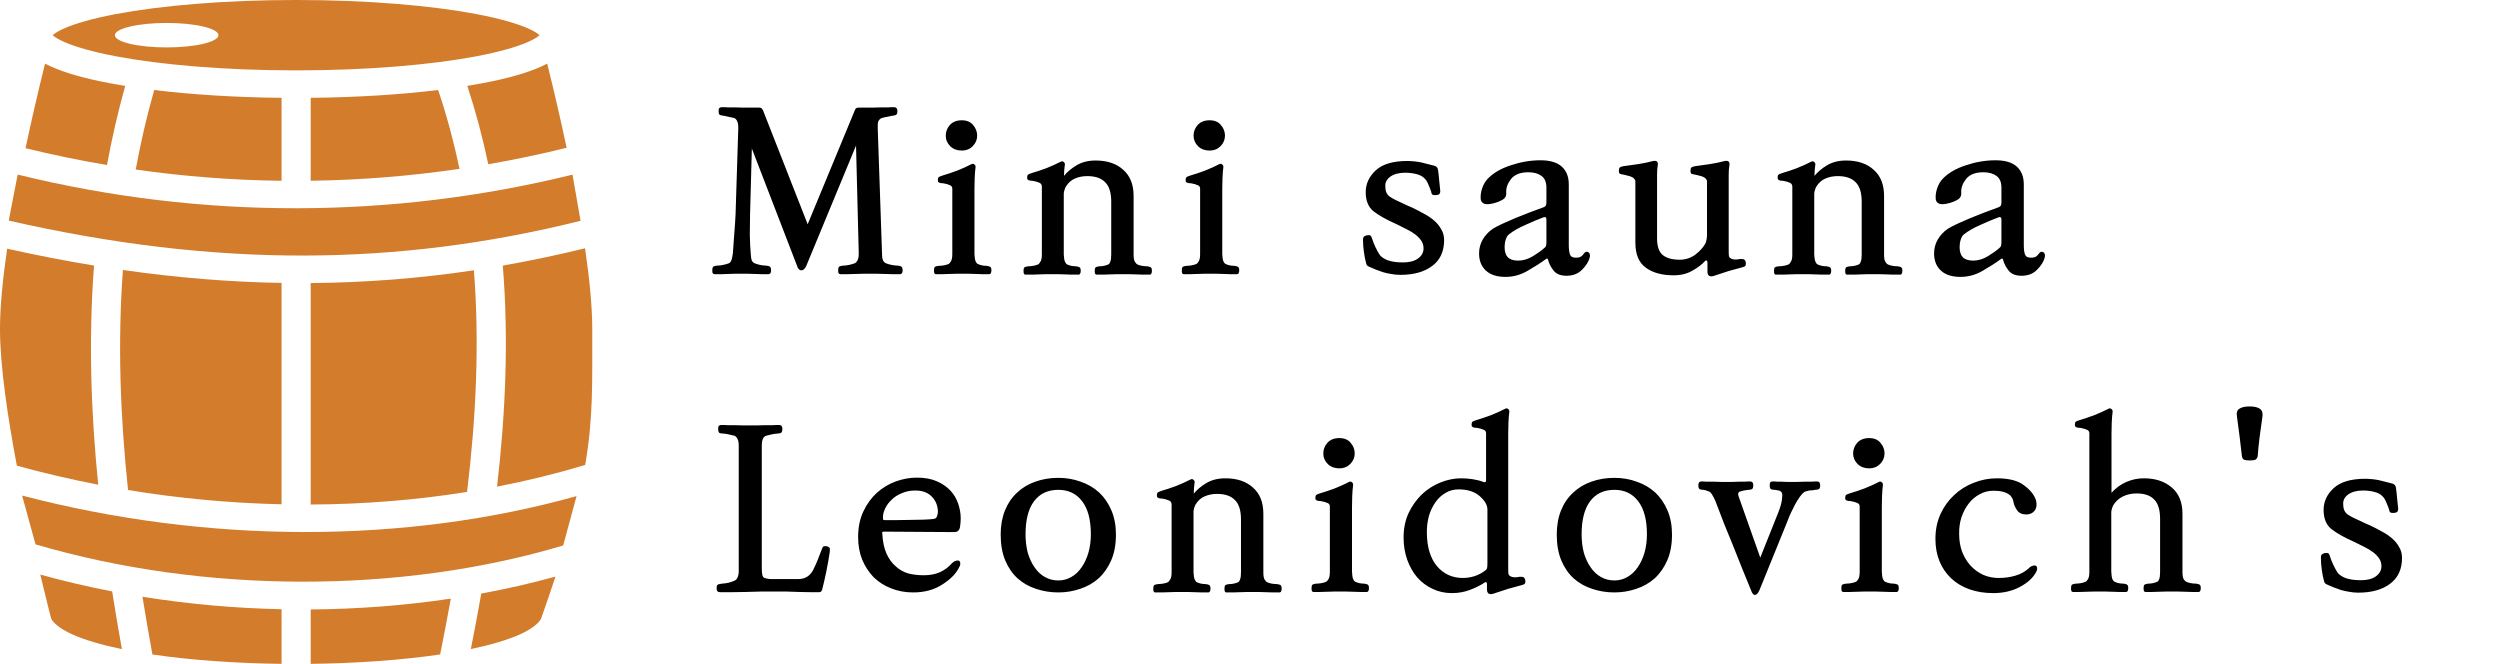 <svg width="354" height="94" viewBox="0 0 354 94" fill="none" xmlns="http://www.w3.org/2000/svg">
<path d="M41.931 0C31.919 0 22.849 0.776 16.413 1.992C13.194 2.601 10.625 3.334 9.032 4.046C8.236 4.402 7.694 4.76 7.456 4.979L7.453 4.982L7.456 4.985C7.694 5.205 8.236 5.562 9.033 5.918C10.625 6.63 13.194 7.364 16.413 7.972C22.849 9.189 31.919 9.965 41.931 9.965C51.944 9.965 61.014 9.189 67.45 7.972C70.669 7.364 73.238 6.63 74.83 5.918C75.627 5.562 76.169 5.205 76.407 4.985L76.41 4.982L76.406 4.979C76.169 4.76 75.626 4.402 74.83 4.046C73.238 3.334 70.668 2.601 67.45 1.992C61.014 0.776 51.944 0 41.931 0ZM23.601 3.249C25.545 3.249 27.41 3.432 28.785 3.757C30.16 4.082 30.933 4.523 30.933 4.982C30.933 5.442 30.16 5.883 28.785 6.208C27.41 6.533 25.545 6.715 23.601 6.715C21.656 6.715 19.791 6.533 18.416 6.208C17.041 5.883 16.268 5.442 16.268 4.982C16.268 4.523 17.041 4.082 18.416 3.757C19.791 3.432 21.656 3.249 23.601 3.249ZM6.377 9.01C5.389 12.987 4.468 16.98 3.616 20.985C7.426 21.918 11.273 22.712 15.148 23.367C15.832 19.64 16.685 15.907 17.73 12.166C17 12.047 16.287 11.925 15.603 11.795C12.187 11.15 9.387 10.389 7.27 9.443C6.967 9.308 6.669 9.164 6.377 9.01L6.377 9.01ZM77.486 9.01C77.193 9.164 76.895 9.308 76.593 9.443C74.476 10.39 71.675 11.15 68.26 11.796C67.588 11.923 66.887 12.043 66.171 12.159C67.378 15.832 68.358 19.532 69.139 23.255C72.866 22.608 76.567 21.831 80.234 20.925C79.386 16.94 78.469 12.968 77.486 9.01ZM62.042 12.744C56.757 13.39 50.608 13.785 43.994 13.853V25.593C51.051 25.498 58.093 24.935 65.068 23.909C64.278 20.154 63.28 16.431 62.042 12.744ZM21.835 12.746C20.77 16.503 19.906 20.256 19.217 24.006C26.054 24.983 32.955 25.515 39.869 25.599V13.853C33.261 13.785 27.116 13.391 21.835 12.746ZM2.501 24.72L1.236 31.238C30.689 37.939 56.203 37.725 82.208 31.268L81.067 24.732C55.685 30.97 28.817 31.184 2.501 24.72ZM82.842 35.156C78.992 36.104 75.107 36.921 71.196 37.607C72.033 47.919 71.603 58.374 70.382 68.906C74.644 68.082 78.813 67.059 82.863 65.837C83.998 59.303 83.863 54.287 83.863 46.574C83.863 43.343 83.457 39.353 82.842 35.156ZM1.012 35.212C0.403 39.388 0 43.357 0 46.574C0 51.728 1.072 58.971 2.388 65.941C6.188 66.985 10.03 67.882 13.907 68.631C12.869 58.337 12.525 47.998 13.316 37.605C9.278 36.942 5.181 36.145 1.012 35.212V35.212ZM17.406 38.232C16.641 48.625 17.032 59.003 18.131 69.385C25.314 70.567 32.58 71.243 39.869 71.406V40.062C32.538 39.937 25.074 39.33 17.406 38.232V38.232ZM67.105 38.273C59.46 39.42 51.734 40.024 43.994 40.08V71.442C51.513 71.404 58.938 70.807 66.137 69.655C67.422 59.033 67.906 48.552 67.105 38.274V38.273ZM3.13 70.17L5.029 77.081C28.894 84.097 56.756 84.105 79.745 77.239L81.64 70.25C57.346 77.045 29.395 77.039 3.13 70.17L3.13 70.17ZM5.705 81.362C6.579 85.033 7.213 87.467 7.241 87.571C7.422 88.044 8.316 88.963 10.21 89.817C11.949 90.601 14.384 91.322 17.261 91.92C16.772 89.199 16.312 86.474 15.882 83.744C12.456 83.085 9.06 82.29 5.705 81.362ZM78.653 81.646C75.231 82.591 71.721 83.39 68.147 84.047C67.684 86.671 67.193 89.291 66.673 91.905C69.519 91.31 71.928 90.594 73.653 89.817C75.572 88.952 76.471 88.016 76.636 87.549C77.329 85.588 78.001 83.62 78.653 81.646ZM20.174 84.501C20.615 87.231 21.084 89.956 21.582 92.676C26.998 93.475 33.388 93.922 39.869 94V86.267C33.267 86.128 26.657 85.54 20.174 84.501ZM63.835 84.766C57.349 85.737 50.689 86.249 43.994 86.298V94C50.491 93.921 56.898 93.472 62.323 92.67C62.855 90.04 63.36 87.405 63.836 84.766L63.835 84.766Z" fill="#D27C2C"/>
<path d="M103.774 35.88C103.838 35.112 103.902 34.216 103.966 33.192C104.052 32.168 104.116 31.208 104.158 30.312L104.542 18.12C104.542 17.672 104.489 17.352 104.382 17.16C104.297 16.947 104.158 16.797 103.966 16.712C103.732 16.648 103.486 16.595 103.23 16.552C102.996 16.488 102.75 16.435 102.494 16.392C102.238 16.371 102.046 16.328 101.918 16.264C101.812 16.2 101.758 16.019 101.758 15.72C101.758 15.571 101.769 15.464 101.79 15.4C101.833 15.315 101.886 15.261 101.95 15.24C102.014 15.197 102.1 15.176 102.206 15.176C102.313 15.176 102.441 15.176 102.59 15.176C102.633 15.176 102.804 15.187 103.102 15.208C103.422 15.208 103.774 15.208 104.158 15.208C104.542 15.229 104.916 15.24 105.278 15.24C105.662 15.24 105.961 15.24 106.174 15.24H107.518C107.668 15.24 107.774 15.272 107.838 15.336C107.902 15.4 107.966 15.485 108.03 15.592L114.366 31.752L121.054 15.592C121.097 15.485 121.15 15.4 121.214 15.336C121.278 15.272 121.396 15.24 121.566 15.24H122.654C122.846 15.24 123.124 15.24 123.486 15.24C123.87 15.24 124.254 15.229 124.638 15.208C125.022 15.208 125.364 15.208 125.662 15.208C125.982 15.187 126.174 15.176 126.238 15.176C126.366 15.176 126.484 15.176 126.59 15.176C126.697 15.176 126.782 15.197 126.846 15.24C126.91 15.261 126.964 15.315 127.006 15.4C127.049 15.464 127.07 15.571 127.07 15.72C127.07 16.019 127.006 16.2 126.878 16.264C126.772 16.328 126.59 16.371 126.334 16.392C126.078 16.435 125.822 16.488 125.566 16.552C125.31 16.595 125.076 16.648 124.862 16.712C124.649 16.797 124.489 16.947 124.382 17.16C124.297 17.352 124.265 17.672 124.286 18.12L124.894 35.88C124.894 36.349 124.948 36.691 125.054 36.904C125.161 37.096 125.3 37.224 125.47 37.288C125.684 37.373 125.94 37.448 126.238 37.512C126.537 37.576 126.814 37.608 127.07 37.608C127.326 37.629 127.508 37.672 127.614 37.736C127.742 37.821 127.806 38.003 127.806 38.28C127.806 38.451 127.785 38.568 127.742 38.632C127.7 38.717 127.646 38.771 127.582 38.792C127.518 38.835 127.433 38.845 127.326 38.824C127.22 38.824 127.102 38.824 126.974 38.824C126.91 38.824 126.708 38.824 126.366 38.824C126.046 38.824 125.684 38.813 125.278 38.792C124.873 38.792 124.478 38.781 124.094 38.76C123.71 38.76 123.422 38.76 123.23 38.76C123.038 38.76 122.74 38.76 122.334 38.76C121.95 38.781 121.556 38.792 121.15 38.792C120.745 38.813 120.382 38.824 120.062 38.824C119.742 38.824 119.561 38.824 119.518 38.824C119.369 38.824 119.241 38.824 119.134 38.824C119.028 38.845 118.942 38.835 118.878 38.792C118.814 38.771 118.761 38.717 118.718 38.632C118.697 38.568 118.686 38.451 118.686 38.28C118.686 38.003 118.74 37.821 118.846 37.736C118.974 37.672 119.166 37.629 119.422 37.608C119.678 37.608 119.945 37.576 120.222 37.512C120.521 37.448 120.788 37.373 121.022 37.288C121.172 37.224 121.3 37.096 121.406 36.904C121.534 36.691 121.598 36.349 121.598 35.88L121.214 20.616L114.174 37.64C113.982 38.067 113.748 38.28 113.47 38.28C113.193 38.28 112.99 38.067 112.862 37.64L106.462 21.032L106.206 30.44C106.185 31.272 106.174 32.211 106.174 33.256C106.196 34.301 106.238 35.176 106.302 35.88C106.324 36.349 106.377 36.691 106.462 36.904C106.569 37.096 106.708 37.224 106.878 37.288C107.092 37.373 107.337 37.448 107.614 37.512C107.913 37.576 108.19 37.608 108.446 37.608C108.702 37.629 108.884 37.672 108.99 37.736C109.118 37.821 109.182 38.003 109.182 38.28C109.182 38.451 109.161 38.568 109.118 38.632C109.076 38.717 109.022 38.771 108.958 38.792C108.894 38.835 108.809 38.845 108.702 38.824C108.596 38.824 108.478 38.824 108.35 38.824C108.286 38.824 108.105 38.824 107.806 38.824C107.529 38.824 107.22 38.813 106.878 38.792C106.516 38.792 106.164 38.781 105.822 38.76C105.481 38.76 105.214 38.76 105.022 38.76C104.83 38.76 104.553 38.76 104.19 38.76C103.849 38.781 103.497 38.792 103.134 38.792C102.793 38.813 102.473 38.824 102.174 38.824C101.897 38.824 101.737 38.824 101.694 38.824C101.545 38.824 101.417 38.824 101.31 38.824C101.204 38.845 101.118 38.835 101.054 38.792C100.99 38.771 100.937 38.717 100.894 38.632C100.873 38.568 100.862 38.451 100.862 38.28C100.862 38.003 100.916 37.821 101.022 37.736C101.15 37.672 101.342 37.629 101.598 37.608C101.854 37.608 102.121 37.576 102.398 37.512C102.697 37.448 102.964 37.373 103.198 37.288C103.348 37.224 103.465 37.096 103.55 36.904C103.636 36.691 103.71 36.349 103.774 35.88ZM137.983 35.976C138.004 36.445 138.058 36.787 138.143 37C138.228 37.192 138.335 37.32 138.463 37.384C138.655 37.469 138.847 37.533 139.039 37.576C139.252 37.619 139.466 37.64 139.679 37.64C139.892 37.661 140.063 37.704 140.191 37.768C140.319 37.832 140.383 38.003 140.383 38.28C140.383 38.451 140.362 38.568 140.319 38.632C140.298 38.717 140.255 38.771 140.191 38.792C140.127 38.835 140.042 38.845 139.935 38.824C139.85 38.824 139.754 38.824 139.647 38.824C139.583 38.824 139.402 38.824 139.103 38.824C138.826 38.824 138.506 38.813 138.143 38.792C137.78 38.792 137.428 38.781 137.087 38.76C136.746 38.76 136.5 38.76 136.351 38.76C136.159 38.76 135.882 38.76 135.519 38.76C135.178 38.781 134.826 38.792 134.463 38.792C134.079 38.813 133.738 38.824 133.439 38.824C133.162 38.824 133.002 38.824 132.959 38.824C132.831 38.824 132.724 38.824 132.639 38.824C132.554 38.845 132.479 38.835 132.415 38.792C132.351 38.771 132.308 38.717 132.287 38.632C132.266 38.568 132.255 38.451 132.255 38.28C132.255 38.003 132.308 37.832 132.415 37.768C132.543 37.704 132.724 37.661 132.959 37.64C133.151 37.64 133.375 37.619 133.631 37.576C133.887 37.533 134.111 37.469 134.303 37.384C134.431 37.32 134.548 37.192 134.655 37C134.783 36.787 134.847 36.445 134.847 35.976V26.728C134.847 26.472 134.73 26.301 134.495 26.216C134.26 26.109 133.962 26.024 133.599 25.96C133.45 25.96 133.322 25.949 133.215 25.928C133.13 25.907 133.055 25.885 132.991 25.864C132.927 25.821 132.874 25.779 132.831 25.736C132.81 25.672 132.799 25.576 132.799 25.448C132.799 25.363 132.81 25.288 132.831 25.224C132.852 25.16 132.895 25.107 132.959 25.064C133.002 25.021 133.066 24.989 133.151 24.968C133.258 24.925 133.375 24.883 133.503 24.84C134.1 24.669 134.772 24.445 135.519 24.168C136.266 23.869 136.927 23.571 137.503 23.272C137.695 23.165 137.844 23.165 137.951 23.272C138.079 23.357 138.143 23.475 138.143 23.624C138.079 24.136 138.036 24.669 138.015 25.224C137.994 25.757 137.983 26.28 137.983 26.792V35.976ZM138.367 19.208C138.367 19.784 138.154 20.285 137.727 20.712C137.322 21.117 136.81 21.32 136.191 21.32C135.53 21.32 134.986 21.117 134.559 20.712C134.132 20.285 133.919 19.784 133.919 19.208C133.919 18.653 134.111 18.152 134.495 17.704C134.9 17.256 135.466 17.032 136.191 17.032C136.895 17.032 137.428 17.256 137.791 17.704C138.175 18.152 138.367 18.653 138.367 19.208ZM153.958 24.936C153.318 24.936 152.731 25.053 152.198 25.288C151.686 25.501 151.259 25.885 150.918 26.44C150.854 26.547 150.79 26.707 150.726 26.92C150.662 27.112 150.63 27.283 150.63 27.432V36.04C150.651 36.509 150.705 36.84 150.79 37.032C150.875 37.245 150.982 37.384 151.11 37.448C151.302 37.533 151.494 37.597 151.686 37.64C151.899 37.683 152.113 37.704 152.326 37.704C152.539 37.725 152.71 37.768 152.838 37.832C152.966 37.896 153.03 38.067 153.03 38.344C153.03 38.515 153.009 38.632 152.966 38.696C152.945 38.781 152.902 38.835 152.838 38.856C152.774 38.899 152.689 38.909 152.582 38.888C152.497 38.888 152.401 38.888 152.294 38.888C152.23 38.888 152.049 38.888 151.75 38.888C151.473 38.888 151.163 38.877 150.822 38.856C150.459 38.856 150.107 38.845 149.766 38.824C149.425 38.824 149.179 38.824 149.03 38.824C148.838 38.824 148.561 38.824 148.198 38.824C147.857 38.845 147.505 38.856 147.142 38.856C146.758 38.877 146.417 38.888 146.118 38.888C145.841 38.888 145.681 38.888 145.638 38.888C145.51 38.888 145.403 38.888 145.318 38.888C145.233 38.909 145.158 38.899 145.094 38.856C145.03 38.835 144.987 38.781 144.966 38.696C144.945 38.632 144.934 38.515 144.934 38.344C144.934 38.067 144.987 37.896 145.094 37.832C145.222 37.768 145.403 37.725 145.638 37.704C145.83 37.704 146.054 37.683 146.31 37.64C146.566 37.597 146.79 37.533 146.982 37.448C147.11 37.384 147.227 37.245 147.334 37.032C147.462 36.84 147.526 36.509 147.526 36.04V26.376C147.505 26.12 147.377 25.949 147.142 25.864C146.907 25.757 146.609 25.672 146.246 25.608C146.097 25.608 145.969 25.597 145.862 25.576C145.777 25.555 145.702 25.533 145.638 25.512C145.574 25.469 145.521 25.427 145.478 25.384C145.457 25.32 145.446 25.224 145.446 25.096C145.446 25.011 145.457 24.936 145.478 24.872C145.499 24.808 145.542 24.755 145.606 24.712C145.649 24.669 145.713 24.637 145.798 24.616C145.905 24.573 146.022 24.531 146.15 24.488C146.747 24.317 147.419 24.093 148.166 23.816C148.913 23.517 149.574 23.219 150.15 22.92C150.342 22.813 150.491 22.813 150.598 22.92C150.726 23.005 150.79 23.123 150.79 23.272C150.747 23.592 150.715 23.869 150.694 24.104C150.673 24.317 150.662 24.584 150.662 24.904C151.131 24.328 151.729 23.827 152.454 23.4C153.201 22.952 154.097 22.728 155.142 22.728C156.785 22.728 158.086 23.165 159.046 24.04C160.027 24.893 160.518 26.131 160.518 27.752V36.04C160.518 36.509 160.571 36.84 160.678 37.032C160.806 37.245 160.934 37.384 161.062 37.448C161.254 37.533 161.467 37.597 161.702 37.64C161.958 37.683 162.193 37.704 162.406 37.704C162.619 37.725 162.79 37.768 162.918 37.832C163.046 37.896 163.11 38.067 163.11 38.344C163.11 38.515 163.089 38.632 163.046 38.696C163.025 38.781 162.982 38.835 162.918 38.856C162.854 38.899 162.779 38.909 162.694 38.888C162.609 38.888 162.513 38.888 162.406 38.888C162.342 38.888 162.161 38.888 161.862 38.888C161.585 38.888 161.265 38.877 160.902 38.856C160.518 38.856 160.145 38.845 159.782 38.824C159.441 38.824 159.185 38.824 159.014 38.824C158.843 38.824 158.587 38.824 158.246 38.824C157.905 38.845 157.553 38.856 157.19 38.856C156.849 38.877 156.529 38.888 156.23 38.888C155.953 38.888 155.793 38.888 155.75 38.888C155.622 38.888 155.505 38.888 155.398 38.888C155.313 38.909 155.238 38.899 155.174 38.856C155.11 38.835 155.067 38.781 155.046 38.696C155.025 38.632 155.014 38.515 155.014 38.344C155.014 38.067 155.067 37.896 155.174 37.832C155.302 37.768 155.483 37.725 155.718 37.704C155.91 37.704 156.113 37.683 156.326 37.64C156.539 37.597 156.742 37.533 156.934 37.448C157.062 37.384 157.158 37.245 157.222 37.032C157.307 36.84 157.35 36.509 157.35 36.04V28.552C157.35 27.272 157.062 26.355 156.486 25.8C155.931 25.224 155.089 24.936 153.958 24.936ZM173.072 35.976C173.093 36.445 173.146 36.787 173.232 37C173.317 37.192 173.424 37.32 173.552 37.384C173.744 37.469 173.936 37.533 174.128 37.576C174.341 37.619 174.554 37.64 174.768 37.64C174.981 37.661 175.152 37.704 175.28 37.768C175.408 37.832 175.472 38.003 175.472 38.28C175.472 38.451 175.45 38.568 175.408 38.632C175.386 38.717 175.344 38.771 175.28 38.792C175.216 38.835 175.13 38.845 175.024 38.824C174.938 38.824 174.842 38.824 174.736 38.824C174.672 38.824 174.49 38.824 174.192 38.824C173.914 38.824 173.594 38.813 173.232 38.792C172.869 38.792 172.517 38.781 172.176 38.76C171.834 38.76 171.589 38.76 171.44 38.76C171.248 38.76 170.97 38.76 170.608 38.76C170.266 38.781 169.914 38.792 169.552 38.792C169.168 38.813 168.826 38.824 168.528 38.824C168.25 38.824 168.09 38.824 168.048 38.824C167.92 38.824 167.813 38.824 167.728 38.824C167.642 38.845 167.568 38.835 167.504 38.792C167.44 38.771 167.397 38.717 167.376 38.632C167.354 38.568 167.344 38.451 167.344 38.28C167.344 38.003 167.397 37.832 167.504 37.768C167.632 37.704 167.813 37.661 168.048 37.64C168.24 37.64 168.464 37.619 168.72 37.576C168.976 37.533 169.2 37.469 169.392 37.384C169.52 37.32 169.637 37.192 169.744 37C169.872 36.787 169.936 36.445 169.936 35.976V26.728C169.936 26.472 169.818 26.301 169.584 26.216C169.349 26.109 169.05 26.024 168.688 25.96C168.538 25.96 168.41 25.949 168.304 25.928C168.218 25.907 168.144 25.885 168.08 25.864C168.016 25.821 167.962 25.779 167.92 25.736C167.898 25.672 167.888 25.576 167.888 25.448C167.888 25.363 167.898 25.288 167.92 25.224C167.941 25.16 167.984 25.107 168.048 25.064C168.09 25.021 168.154 24.989 168.24 24.968C168.346 24.925 168.464 24.883 168.592 24.84C169.189 24.669 169.861 24.445 170.608 24.168C171.354 23.869 172.016 23.571 172.592 23.272C172.784 23.165 172.933 23.165 173.04 23.272C173.168 23.357 173.232 23.475 173.232 23.624C173.168 24.136 173.125 24.669 173.104 25.224C173.082 25.757 173.072 26.28 173.072 26.792V35.976ZM173.456 19.208C173.456 19.784 173.242 20.285 172.816 20.712C172.41 21.117 171.898 21.32 171.28 21.32C170.618 21.32 170.074 21.117 169.648 20.712C169.221 20.285 169.008 19.784 169.008 19.208C169.008 18.653 169.2 18.152 169.584 17.704C169.989 17.256 170.554 17.032 171.28 17.032C171.984 17.032 172.517 17.256 172.88 17.704C173.264 18.152 173.456 18.653 173.456 19.208ZM194.28 33.768C194.408 34.173 194.568 34.579 194.76 34.984C194.952 35.389 195.144 35.741 195.336 36.04C195.528 36.339 195.901 36.605 196.456 36.84C197.032 37.053 197.768 37.16 198.664 37.16C199.56 37.16 200.264 36.979 200.776 36.616C201.309 36.232 201.576 35.752 201.576 35.176C201.576 34.771 201.469 34.408 201.256 34.088C201.042 33.768 200.754 33.469 200.392 33.192C200.05 32.936 199.645 32.691 199.176 32.456C198.728 32.221 198.258 31.987 197.768 31.752C196.36 31.133 195.272 30.525 194.504 29.928C193.757 29.331 193.384 28.424 193.384 27.208C193.384 26.035 193.853 25.011 194.792 24.136C195.752 23.24 197.256 22.792 199.304 22.792C200.093 22.813 200.765 22.888 201.32 23.016C201.874 23.144 202.504 23.304 203.208 23.496C203.336 23.56 203.432 23.635 203.496 23.72C203.56 23.805 203.602 23.912 203.624 24.04C203.688 24.467 203.741 24.947 203.784 25.48C203.848 25.992 203.901 26.515 203.944 27.048C203.944 27.24 203.901 27.379 203.816 27.464C203.752 27.549 203.613 27.603 203.4 27.624C203.208 27.645 203.037 27.635 202.888 27.592C202.76 27.528 202.685 27.389 202.664 27.176C202.578 26.899 202.45 26.568 202.28 26.184C202.13 25.8 201.96 25.512 201.768 25.32C201.49 25 201.085 24.776 200.552 24.648C200.04 24.52 199.517 24.456 198.984 24.456C198.088 24.456 197.373 24.648 196.84 25.032C196.328 25.416 196.104 25.896 196.168 26.472C196.168 27.112 196.392 27.581 196.84 27.88C197.309 28.179 197.917 28.488 198.664 28.808C198.856 28.893 199.058 28.989 199.272 29.096C199.506 29.203 199.752 29.309 200.008 29.416C200.541 29.672 201.074 29.949 201.608 30.248C202.141 30.525 202.621 30.845 203.048 31.208C203.474 31.571 203.816 31.987 204.072 32.456C204.349 32.904 204.488 33.416 204.488 33.992C204.488 35.592 203.933 36.808 202.824 37.64C201.714 38.493 200.2 38.92 198.28 38.92C197.832 38.92 197.394 38.877 196.968 38.792C196.562 38.728 196.178 38.643 195.816 38.536C195.453 38.408 195.101 38.28 194.76 38.152C194.44 38.024 194.141 37.896 193.864 37.768C193.736 37.704 193.64 37.64 193.576 37.576C193.512 37.512 193.469 37.416 193.448 37.288C193.32 36.84 193.213 36.307 193.128 35.688C193.042 35.069 193 34.483 193 33.928C193 33.8 193.021 33.693 193.064 33.608C193.106 33.501 193.256 33.405 193.512 33.32C193.789 33.277 193.97 33.288 194.056 33.352C194.141 33.416 194.216 33.555 194.28 33.768ZM218.588 30.76C217.841 31.037 216.977 31.4 215.996 31.848C215.015 32.275 214.236 32.723 213.66 33.192C213.468 33.341 213.319 33.587 213.212 33.928C213.105 34.248 213.052 34.6 213.052 34.984C213.052 35.624 213.201 36.104 213.5 36.424C213.82 36.744 214.311 36.904 214.972 36.904C215.676 36.904 216.38 36.691 217.084 36.264C217.809 35.816 218.353 35.421 218.716 35.08C218.823 34.995 218.887 34.909 218.908 34.824C218.951 34.717 218.972 34.536 218.972 34.28V31.08C218.972 30.931 218.94 30.835 218.876 30.792C218.812 30.728 218.716 30.717 218.588 30.76ZM211.388 32.392C211.729 32.179 212.177 31.944 212.732 31.688C213.308 31.432 213.916 31.165 214.556 30.888C215.217 30.611 215.889 30.344 216.572 30.088C217.255 29.832 217.916 29.587 218.556 29.352C218.684 29.309 218.78 29.245 218.844 29.16C218.929 29.075 218.972 28.915 218.972 28.68V26.568C218.972 25.8 218.737 25.245 218.268 24.904C217.799 24.563 217.18 24.392 216.412 24.392C215.324 24.392 214.524 24.691 214.012 25.288C213.521 25.885 213.276 26.504 213.276 27.144C213.34 27.613 213.212 27.965 212.892 28.2C212.572 28.413 212.156 28.595 211.644 28.744C210.961 28.936 210.46 28.968 210.14 28.84C209.82 28.691 209.66 28.435 209.66 28.072C209.639 27.603 209.713 27.123 209.884 26.632C210.055 26.12 210.321 25.672 210.684 25.288C211.473 24.477 212.561 23.848 213.948 23.4C215.335 22.931 216.732 22.696 218.14 22.696C219.484 22.696 220.487 22.995 221.148 23.592C221.809 24.189 222.14 25.032 222.14 26.12V34.728C222.14 35.261 222.193 35.688 222.3 36.008C222.407 36.328 222.684 36.488 223.132 36.488C223.303 36.488 223.484 36.467 223.676 36.424C223.868 36.36 224.06 36.2 224.252 35.944C224.444 35.667 224.647 35.581 224.86 35.688C225.095 35.795 225.18 36.04 225.116 36.424C224.967 37.021 224.604 37.608 224.028 38.184C223.473 38.76 222.737 39.048 221.82 39.048C220.967 39.048 220.348 38.792 219.964 38.28C219.58 37.789 219.324 37.277 219.196 36.744C219.175 36.659 219.132 36.616 219.068 36.616C219.025 36.595 218.972 36.616 218.908 36.68C218.183 37.213 217.319 37.768 216.316 38.344C215.335 38.92 214.289 39.208 213.18 39.208C211.964 39.208 211.036 38.909 210.396 38.312C209.756 37.715 209.436 36.904 209.436 35.88C209.436 35.176 209.607 34.525 209.948 33.928C210.311 33.309 210.791 32.797 211.388 32.392ZM231.568 25.704C231.568 25.555 231.514 25.427 231.408 25.32C231.301 25.192 231.162 25.096 230.992 25.032C230.842 24.968 230.672 24.915 230.48 24.872C230.288 24.829 230.117 24.787 229.968 24.744C229.84 24.723 229.722 24.701 229.616 24.68C229.53 24.659 229.456 24.637 229.392 24.616C229.328 24.573 229.285 24.52 229.264 24.456C229.242 24.392 229.232 24.296 229.232 24.168C229.232 23.933 229.274 23.784 229.36 23.72C229.445 23.635 229.626 23.571 229.904 23.528C230.458 23.464 231.141 23.368 231.952 23.24C232.762 23.112 233.434 22.973 233.968 22.824C234.309 22.739 234.533 22.76 234.64 22.888C234.746 22.995 234.778 23.176 234.736 23.432C234.672 23.773 234.64 24.211 234.64 24.744C234.64 25.277 234.64 25.693 234.64 25.992V33.768C234.64 34.899 234.917 35.688 235.472 36.136C236.026 36.563 236.816 36.776 237.84 36.776C238.672 36.776 239.418 36.531 240.08 36.04C240.741 35.528 241.221 34.984 241.52 34.408C241.562 34.301 241.605 34.141 241.648 33.928C241.69 33.693 241.712 33.469 241.712 33.256V25.704C241.712 25.555 241.658 25.427 241.552 25.32C241.445 25.192 241.306 25.096 241.136 25.032C240.986 24.968 240.816 24.915 240.624 24.872C240.432 24.829 240.261 24.787 240.112 24.744C239.984 24.723 239.866 24.701 239.76 24.68C239.674 24.659 239.6 24.637 239.536 24.616C239.472 24.573 239.429 24.52 239.408 24.456C239.386 24.392 239.376 24.296 239.376 24.168C239.376 23.933 239.418 23.784 239.504 23.72C239.589 23.635 239.77 23.571 240.048 23.528C240.602 23.464 241.285 23.368 242.096 23.24C242.906 23.112 243.578 22.973 244.112 22.824C244.453 22.739 244.677 22.76 244.784 22.888C244.89 22.995 244.922 23.176 244.88 23.432C244.816 23.773 244.784 24.211 244.784 24.744C244.784 25.277 244.784 25.693 244.784 25.992V35.528C244.784 35.848 244.794 36.083 244.816 36.232C244.837 36.381 244.912 36.488 245.04 36.552C245.168 36.659 245.349 36.723 245.584 36.744C245.818 36.765 246.074 36.744 246.352 36.68C246.586 36.659 246.768 36.669 246.896 36.712C247.024 36.755 247.12 36.872 247.184 37.064C247.226 37.256 247.226 37.416 247.184 37.544C247.162 37.672 247.024 37.768 246.768 37.832C246.128 38.003 245.466 38.184 244.784 38.376C244.122 38.589 243.472 38.803 242.832 39.016C242.512 39.144 242.256 39.165 242.064 39.08C241.872 38.995 241.776 38.781 241.776 38.44V37.16C241.776 37.032 241.744 36.947 241.68 36.904C241.616 36.861 241.541 36.872 241.456 36.936C241.029 37.427 240.432 37.885 239.664 38.312C238.917 38.76 238.021 38.984 236.976 38.984C235.333 38.984 234.021 38.621 233.04 37.896C232.058 37.192 231.568 36.008 231.568 34.344V25.704ZM260.224 24.936C259.584 24.936 258.998 25.053 258.464 25.288C257.952 25.501 257.526 25.885 257.184 26.44C257.12 26.547 257.056 26.707 256.992 26.92C256.928 27.112 256.896 27.283 256.896 27.432V36.04C256.918 36.509 256.971 36.84 257.056 37.032C257.142 37.245 257.248 37.384 257.376 37.448C257.568 37.533 257.76 37.597 257.952 37.64C258.166 37.683 258.379 37.704 258.592 37.704C258.806 37.725 258.976 37.768 259.104 37.832C259.232 37.896 259.296 38.067 259.296 38.344C259.296 38.515 259.275 38.632 259.232 38.696C259.211 38.781 259.168 38.835 259.104 38.856C259.04 38.899 258.955 38.909 258.848 38.888C258.763 38.888 258.667 38.888 258.56 38.888C258.496 38.888 258.315 38.888 258.016 38.888C257.739 38.888 257.43 38.877 257.088 38.856C256.726 38.856 256.374 38.845 256.032 38.824C255.691 38.824 255.446 38.824 255.296 38.824C255.104 38.824 254.827 38.824 254.464 38.824C254.123 38.845 253.771 38.856 253.408 38.856C253.024 38.877 252.683 38.888 252.384 38.888C252.107 38.888 251.947 38.888 251.904 38.888C251.776 38.888 251.67 38.888 251.584 38.888C251.499 38.909 251.424 38.899 251.36 38.856C251.296 38.835 251.254 38.781 251.232 38.696C251.211 38.632 251.2 38.515 251.2 38.344C251.2 38.067 251.254 37.896 251.36 37.832C251.488 37.768 251.67 37.725 251.904 37.704C252.096 37.704 252.32 37.683 252.576 37.64C252.832 37.597 253.056 37.533 253.248 37.448C253.376 37.384 253.494 37.245 253.6 37.032C253.728 36.84 253.792 36.509 253.792 36.04V26.376C253.771 26.12 253.643 25.949 253.408 25.864C253.174 25.757 252.875 25.672 252.512 25.608C252.363 25.608 252.235 25.597 252.128 25.576C252.043 25.555 251.968 25.533 251.904 25.512C251.84 25.469 251.787 25.427 251.744 25.384C251.723 25.32 251.712 25.224 251.712 25.096C251.712 25.011 251.723 24.936 251.744 24.872C251.766 24.808 251.808 24.755 251.872 24.712C251.915 24.669 251.979 24.637 252.064 24.616C252.171 24.573 252.288 24.531 252.416 24.488C253.014 24.317 253.686 24.093 254.432 23.816C255.179 23.517 255.84 23.219 256.416 22.92C256.608 22.813 256.758 22.813 256.864 22.92C256.992 23.005 257.056 23.123 257.056 23.272C257.014 23.592 256.982 23.869 256.96 24.104C256.939 24.317 256.928 24.584 256.928 24.904C257.398 24.328 257.995 23.827 258.72 23.4C259.467 22.952 260.363 22.728 261.408 22.728C263.051 22.728 264.352 23.165 265.312 24.04C266.294 24.893 266.784 26.131 266.784 27.752V36.04C266.784 36.509 266.838 36.84 266.944 37.032C267.072 37.245 267.2 37.384 267.328 37.448C267.52 37.533 267.734 37.597 267.968 37.64C268.224 37.683 268.459 37.704 268.672 37.704C268.886 37.725 269.056 37.768 269.184 37.832C269.312 37.896 269.376 38.067 269.376 38.344C269.376 38.515 269.355 38.632 269.312 38.696C269.291 38.781 269.248 38.835 269.184 38.856C269.12 38.899 269.046 38.909 268.96 38.888C268.875 38.888 268.779 38.888 268.672 38.888C268.608 38.888 268.427 38.888 268.128 38.888C267.851 38.888 267.531 38.877 267.168 38.856C266.784 38.856 266.411 38.845 266.048 38.824C265.707 38.824 265.451 38.824 265.28 38.824C265.11 38.824 264.854 38.824 264.512 38.824C264.171 38.845 263.819 38.856 263.456 38.856C263.115 38.877 262.795 38.888 262.496 38.888C262.219 38.888 262.059 38.888 262.016 38.888C261.888 38.888 261.771 38.888 261.664 38.888C261.579 38.909 261.504 38.899 261.44 38.856C261.376 38.835 261.334 38.781 261.312 38.696C261.291 38.632 261.28 38.515 261.28 38.344C261.28 38.067 261.334 37.896 261.44 37.832C261.568 37.768 261.75 37.725 261.984 37.704C262.176 37.704 262.379 37.683 262.592 37.64C262.806 37.597 263.008 37.533 263.2 37.448C263.328 37.384 263.424 37.245 263.488 37.032C263.574 36.84 263.616 36.509 263.616 36.04V28.552C263.616 27.272 263.328 26.355 262.752 25.8C262.198 25.224 261.355 24.936 260.224 24.936ZM283.018 30.76C282.271 31.037 281.407 31.4 280.426 31.848C279.445 32.275 278.666 32.723 278.09 33.192C277.898 33.341 277.749 33.587 277.642 33.928C277.535 34.248 277.482 34.6 277.482 34.984C277.482 35.624 277.631 36.104 277.93 36.424C278.25 36.744 278.741 36.904 279.402 36.904C280.106 36.904 280.81 36.691 281.514 36.264C282.239 35.816 282.783 35.421 283.146 35.08C283.253 34.995 283.317 34.909 283.338 34.824C283.381 34.717 283.402 34.536 283.402 34.28V31.08C283.402 30.931 283.37 30.835 283.306 30.792C283.242 30.728 283.146 30.717 283.018 30.76ZM275.818 32.392C276.159 32.179 276.607 31.944 277.162 31.688C277.738 31.432 278.346 31.165 278.986 30.888C279.647 30.611 280.319 30.344 281.002 30.088C281.685 29.832 282.346 29.587 282.986 29.352C283.114 29.309 283.21 29.245 283.274 29.16C283.359 29.075 283.402 28.915 283.402 28.68V26.568C283.402 25.8 283.167 25.245 282.698 24.904C282.229 24.563 281.61 24.392 280.842 24.392C279.754 24.392 278.954 24.691 278.442 25.288C277.951 25.885 277.706 26.504 277.706 27.144C277.77 27.613 277.642 27.965 277.322 28.2C277.002 28.413 276.586 28.595 276.074 28.744C275.391 28.936 274.89 28.968 274.57 28.84C274.25 28.691 274.09 28.435 274.09 28.072C274.069 27.603 274.143 27.123 274.314 26.632C274.485 26.12 274.751 25.672 275.114 25.288C275.903 24.477 276.991 23.848 278.378 23.4C279.765 22.931 281.162 22.696 282.57 22.696C283.914 22.696 284.917 22.995 285.578 23.592C286.239 24.189 286.57 25.032 286.57 26.12V34.728C286.57 35.261 286.623 35.688 286.73 36.008C286.837 36.328 287.114 36.488 287.562 36.488C287.733 36.488 287.914 36.467 288.106 36.424C288.298 36.36 288.49 36.2 288.682 35.944C288.874 35.667 289.077 35.581 289.29 35.688C289.525 35.795 289.61 36.04 289.546 36.424C289.397 37.021 289.034 37.608 288.458 38.184C287.903 38.76 287.167 39.048 286.25 39.048C285.397 39.048 284.778 38.792 284.394 38.28C284.01 37.789 283.754 37.277 283.626 36.744C283.605 36.659 283.562 36.616 283.498 36.616C283.455 36.595 283.402 36.616 283.338 36.68C282.613 37.213 281.749 37.768 280.746 38.344C279.765 38.92 278.719 39.208 277.61 39.208C276.394 39.208 275.466 38.909 274.826 38.312C274.186 37.715 273.866 36.904 273.866 35.88C273.866 35.176 274.037 34.525 274.378 33.928C274.741 33.309 275.221 32.797 275.818 32.392ZM107.87 80.528C107.87 80.955 107.902 81.275 107.966 81.488C108.03 81.701 108.158 81.829 108.35 81.872C108.585 81.936 108.841 81.979 109.118 82C109.396 82 109.662 82 109.918 82H112.958C113.492 82 113.929 81.893 114.27 81.68C114.612 81.467 114.889 81.168 115.102 80.784C115.337 80.336 115.561 79.845 115.774 79.312C115.988 78.779 116.19 78.256 116.382 77.744C116.468 77.509 116.553 77.381 116.638 77.36C116.745 77.317 116.905 77.317 117.118 77.36C117.246 77.403 117.332 77.445 117.374 77.488C117.438 77.531 117.481 77.584 117.502 77.648C117.524 77.712 117.524 77.787 117.502 77.872C117.502 77.936 117.502 78.011 117.502 78.096C117.374 78.971 117.214 79.888 117.022 80.848C116.83 81.787 116.628 82.672 116.414 83.504C116.35 83.675 116.286 83.771 116.222 83.792C116.158 83.835 116.062 83.856 115.934 83.856C115.742 83.856 115.39 83.856 114.878 83.856C114.366 83.856 113.801 83.845 113.182 83.824C112.564 83.803 111.945 83.781 111.326 83.76C110.708 83.76 110.196 83.76 109.79 83.76C109.321 83.76 108.681 83.76 107.87 83.76C107.081 83.781 106.302 83.803 105.534 83.824C104.745 83.845 104.041 83.856 103.422 83.856C102.804 83.856 102.452 83.856 102.366 83.856C102.238 83.856 102.121 83.856 102.014 83.856C101.908 83.856 101.812 83.845 101.726 83.824C101.641 83.781 101.577 83.717 101.534 83.632C101.492 83.568 101.47 83.451 101.47 83.28C101.47 83.152 101.481 83.045 101.502 82.96C101.545 82.875 101.598 82.811 101.662 82.768C101.726 82.747 101.801 82.725 101.886 82.704C101.993 82.683 102.121 82.661 102.27 82.64C102.59 82.619 102.889 82.576 103.166 82.512C103.444 82.448 103.721 82.352 103.998 82.224C104.212 82.139 104.361 81.979 104.446 81.744C104.553 81.488 104.606 81.2 104.606 80.88V63.12C104.606 62.672 104.542 62.341 104.414 62.128C104.308 61.915 104.18 61.776 104.03 61.712C103.796 61.648 103.529 61.584 103.23 61.52C102.953 61.456 102.686 61.413 102.43 61.392C102.174 61.392 101.982 61.36 101.854 61.296C101.748 61.211 101.694 61.019 101.694 60.72C101.694 60.571 101.705 60.464 101.726 60.4C101.769 60.315 101.822 60.261 101.886 60.24C101.95 60.197 102.036 60.176 102.142 60.176C102.249 60.176 102.377 60.176 102.526 60.176C102.569 60.176 102.75 60.187 103.07 60.208C103.39 60.208 103.753 60.208 104.158 60.208C104.564 60.229 104.958 60.24 105.342 60.24C105.726 60.24 106.025 60.24 106.238 60.24C106.43 60.24 106.718 60.24 107.102 60.24C107.486 60.24 107.881 60.229 108.286 60.208C108.692 60.208 109.054 60.208 109.374 60.208C109.694 60.187 109.886 60.176 109.95 60.176C110.078 60.176 110.196 60.176 110.302 60.176C110.409 60.176 110.494 60.197 110.558 60.24C110.622 60.261 110.676 60.315 110.718 60.4C110.761 60.464 110.782 60.571 110.782 60.72C110.782 61.019 110.718 61.211 110.59 61.296C110.484 61.36 110.302 61.392 110.046 61.392C109.79 61.413 109.513 61.456 109.214 61.52C108.916 61.584 108.66 61.648 108.446 61.712C108.276 61.776 108.137 61.915 108.03 62.128C107.924 62.341 107.87 62.672 107.87 63.12V80.528ZM125.03 73.36C125.03 73.467 125.04 73.541 125.062 73.584C125.104 73.627 125.179 73.648 125.286 73.648C125.798 73.648 126.374 73.648 127.014 73.648C127.654 73.648 128.294 73.637 128.934 73.616C129.574 73.595 130.171 73.584 130.726 73.584C131.302 73.563 131.771 73.531 132.134 73.488C132.432 73.467 132.614 73.339 132.678 73.104C132.763 72.848 132.806 72.656 132.806 72.528C132.806 71.653 132.528 70.928 131.974 70.352C131.419 69.755 130.63 69.456 129.606 69.456C128.902 69.456 128.262 69.584 127.686 69.84C127.11 70.075 126.63 70.384 126.246 70.768C125.84 71.152 125.531 71.579 125.318 72.048C125.104 72.496 125.008 72.933 125.03 73.36ZM134.758 79.792C134.907 79.621 135.078 79.504 135.27 79.44C135.462 79.355 135.643 79.344 135.814 79.408C135.92 79.493 135.974 79.611 135.974 79.76C135.995 79.888 135.963 80.037 135.878 80.208C135.451 81.147 134.651 81.989 133.478 82.736C132.326 83.504 130.928 83.888 129.286 83.888C128.176 83.888 127.142 83.696 126.182 83.312C125.243 82.949 124.422 82.427 123.718 81.744C123.035 81.04 122.491 80.208 122.086 79.248C121.702 78.288 121.51 77.221 121.51 76.048C121.51 74.683 121.755 73.477 122.246 72.432C122.736 71.387 123.376 70.501 124.166 69.776C124.955 69.072 125.84 68.539 126.822 68.176C127.824 67.813 128.827 67.632 129.83 67.632C130.939 67.632 131.878 67.803 132.646 68.144C133.435 68.485 134.086 68.933 134.598 69.488C135.088 70.021 135.451 70.64 135.686 71.344C135.92 72.027 136.038 72.72 136.038 73.424C136.038 73.616 136.027 73.819 136.006 74.032C135.984 74.245 135.963 74.437 135.942 74.608C135.899 74.843 135.814 75.024 135.686 75.152C135.579 75.28 135.376 75.344 135.078 75.344L125.158 75.28C125.051 75.28 124.976 75.301 124.934 75.344C124.912 75.387 124.912 75.472 124.934 75.6C124.998 76.731 125.2 77.669 125.542 78.416C125.883 79.163 126.32 79.76 126.854 80.208C127.366 80.677 127.952 81.008 128.614 81.2C129.296 81.371 130.022 81.456 130.79 81.456C131.707 81.456 132.486 81.307 133.126 81.008C133.766 80.709 134.31 80.304 134.758 79.792ZM149.857 69.36C148.385 69.36 147.243 69.893 146.433 70.96C145.622 72.027 145.217 73.595 145.217 75.664C145.217 76.603 145.323 77.477 145.537 78.288C145.771 79.077 146.091 79.76 146.497 80.336C146.902 80.933 147.393 81.392 147.969 81.712C148.545 82.032 149.174 82.192 149.857 82.192C150.518 82.192 151.126 82.032 151.681 81.712C152.257 81.392 152.747 80.933 153.153 80.336C153.558 79.76 153.878 79.077 154.113 78.288C154.347 77.477 154.465 76.603 154.465 75.664C154.465 73.595 154.049 72.027 153.217 70.96C152.406 69.893 151.286 69.36 149.857 69.36ZM149.857 83.888C148.747 83.888 147.691 83.717 146.689 83.376C145.707 83.056 144.843 82.565 144.097 81.904C143.35 81.221 142.763 80.368 142.337 79.344C141.91 78.32 141.697 77.104 141.697 75.696C141.697 74.416 141.899 73.275 142.305 72.272C142.71 71.269 143.286 70.427 144.033 69.744C144.758 69.061 145.611 68.549 146.593 68.208C147.595 67.845 148.683 67.664 149.857 67.664C150.987 67.664 152.043 67.845 153.025 68.208C154.027 68.549 154.902 69.061 155.649 69.744C156.374 70.427 156.95 71.269 157.377 72.272C157.803 73.275 158.017 74.416 158.017 75.696C158.017 77.104 157.793 78.32 157.345 79.344C156.897 80.368 156.299 81.221 155.553 81.904C154.806 82.565 153.942 83.056 152.961 83.376C151.979 83.717 150.945 83.888 149.857 83.888ZM172.331 69.936C171.691 69.936 171.104 70.053 170.571 70.288C170.059 70.501 169.632 70.885 169.291 71.44C169.227 71.547 169.163 71.707 169.099 71.92C169.035 72.112 169.003 72.283 169.003 72.432V81.04C169.024 81.509 169.077 81.84 169.163 82.032C169.248 82.245 169.355 82.384 169.483 82.448C169.675 82.533 169.867 82.597 170.059 82.64C170.272 82.683 170.485 82.704 170.699 82.704C170.912 82.725 171.083 82.768 171.211 82.832C171.339 82.896 171.403 83.067 171.403 83.344C171.403 83.515 171.381 83.632 171.339 83.696C171.317 83.781 171.275 83.835 171.211 83.856C171.147 83.899 171.061 83.909 170.955 83.888C170.869 83.888 170.773 83.888 170.667 83.888C170.603 83.888 170.421 83.888 170.123 83.888C169.845 83.888 169.536 83.877 169.195 83.856C168.832 83.856 168.48 83.845 168.139 83.824C167.797 83.824 167.552 83.824 167.403 83.824C167.211 83.824 166.933 83.824 166.571 83.824C166.229 83.845 165.877 83.856 165.515 83.856C165.131 83.877 164.789 83.888 164.491 83.888C164.213 83.888 164.053 83.888 164.011 83.888C163.883 83.888 163.776 83.888 163.691 83.888C163.605 83.909 163.531 83.899 163.467 83.856C163.403 83.835 163.36 83.781 163.339 83.696C163.317 83.632 163.307 83.515 163.307 83.344C163.307 83.067 163.36 82.896 163.467 82.832C163.595 82.768 163.776 82.725 164.011 82.704C164.203 82.704 164.427 82.683 164.683 82.64C164.939 82.597 165.163 82.533 165.355 82.448C165.483 82.384 165.6 82.245 165.707 82.032C165.835 81.84 165.899 81.509 165.899 81.04V71.376C165.877 71.12 165.749 70.949 165.515 70.864C165.28 70.757 164.981 70.672 164.619 70.608C164.469 70.608 164.341 70.597 164.235 70.576C164.149 70.555 164.075 70.533 164.011 70.512C163.947 70.469 163.893 70.427 163.851 70.384C163.829 70.32 163.819 70.224 163.819 70.096C163.819 70.011 163.829 69.936 163.851 69.872C163.872 69.808 163.915 69.755 163.979 69.712C164.021 69.669 164.085 69.637 164.171 69.616C164.277 69.573 164.395 69.531 164.523 69.488C165.12 69.317 165.792 69.093 166.539 68.816C167.285 68.517 167.947 68.219 168.523 67.92C168.715 67.813 168.864 67.813 168.971 67.92C169.099 68.005 169.163 68.123 169.163 68.272C169.12 68.592 169.088 68.869 169.067 69.104C169.045 69.317 169.035 69.584 169.035 69.904C169.504 69.328 170.101 68.827 170.827 68.4C171.573 67.952 172.469 67.728 173.515 67.728C175.157 67.728 176.459 68.165 177.419 69.04C178.4 69.893 178.891 71.131 178.891 72.752V81.04C178.891 81.509 178.944 81.84 179.051 82.032C179.179 82.245 179.307 82.384 179.435 82.448C179.627 82.533 179.84 82.597 180.075 82.64C180.331 82.683 180.565 82.704 180.779 82.704C180.992 82.725 181.163 82.768 181.291 82.832C181.419 82.896 181.483 83.067 181.483 83.344C181.483 83.515 181.461 83.632 181.419 83.696C181.397 83.781 181.355 83.835 181.291 83.856C181.227 83.899 181.152 83.909 181.067 83.888C180.981 83.888 180.885 83.888 180.779 83.888C180.715 83.888 180.533 83.888 180.235 83.888C179.957 83.888 179.637 83.877 179.275 83.856C178.891 83.856 178.517 83.845 178.155 83.824C177.813 83.824 177.557 83.824 177.387 83.824C177.216 83.824 176.96 83.824 176.619 83.824C176.277 83.845 175.925 83.856 175.563 83.856C175.221 83.877 174.901 83.888 174.603 83.888C174.325 83.888 174.165 83.888 174.123 83.888C173.995 83.888 173.877 83.888 173.771 83.888C173.685 83.909 173.611 83.899 173.547 83.856C173.483 83.835 173.44 83.781 173.419 83.696C173.397 83.632 173.387 83.515 173.387 83.344C173.387 83.067 173.44 82.896 173.547 82.832C173.675 82.768 173.856 82.725 174.091 82.704C174.283 82.704 174.485 82.683 174.699 82.64C174.912 82.597 175.115 82.533 175.307 82.448C175.435 82.384 175.531 82.245 175.595 82.032C175.68 81.84 175.723 81.509 175.723 81.04V73.552C175.723 72.272 175.435 71.355 174.859 70.8C174.304 70.224 173.461 69.936 172.331 69.936ZM191.444 80.976C191.466 81.445 191.519 81.787 191.604 82C191.69 82.192 191.796 82.32 191.924 82.384C192.116 82.469 192.308 82.533 192.5 82.576C192.714 82.619 192.927 82.64 193.14 82.64C193.354 82.661 193.524 82.704 193.652 82.768C193.78 82.832 193.844 83.003 193.844 83.28C193.844 83.451 193.823 83.568 193.78 83.632C193.759 83.717 193.716 83.771 193.652 83.792C193.588 83.835 193.503 83.845 193.396 83.824C193.311 83.824 193.215 83.824 193.108 83.824C193.044 83.824 192.863 83.824 192.564 83.824C192.287 83.824 191.967 83.813 191.604 83.792C191.242 83.792 190.89 83.781 190.548 83.76C190.207 83.76 189.962 83.76 189.812 83.76C189.62 83.76 189.343 83.76 188.98 83.76C188.639 83.781 188.287 83.792 187.924 83.792C187.54 83.813 187.199 83.824 186.9 83.824C186.623 83.824 186.463 83.824 186.42 83.824C186.292 83.824 186.186 83.824 186.1 83.824C186.015 83.845 185.94 83.835 185.876 83.792C185.812 83.771 185.77 83.717 185.748 83.632C185.727 83.568 185.716 83.451 185.716 83.28C185.716 83.003 185.77 82.832 185.876 82.768C186.004 82.704 186.186 82.661 186.42 82.64C186.612 82.64 186.836 82.619 187.092 82.576C187.348 82.533 187.572 82.469 187.764 82.384C187.892 82.32 188.01 82.192 188.116 82C188.244 81.787 188.308 81.445 188.308 80.976V71.728C188.308 71.472 188.191 71.301 187.956 71.216C187.722 71.109 187.423 71.024 187.06 70.96C186.911 70.96 186.783 70.949 186.676 70.928C186.591 70.907 186.516 70.885 186.452 70.864C186.388 70.821 186.335 70.779 186.292 70.736C186.271 70.672 186.26 70.576 186.26 70.448C186.26 70.363 186.271 70.288 186.292 70.224C186.314 70.16 186.356 70.107 186.42 70.064C186.463 70.021 186.527 69.989 186.612 69.968C186.719 69.925 186.836 69.883 186.964 69.84C187.562 69.669 188.234 69.445 188.98 69.168C189.727 68.869 190.388 68.571 190.964 68.272C191.156 68.165 191.306 68.165 191.412 68.272C191.54 68.357 191.604 68.475 191.604 68.624C191.54 69.136 191.498 69.669 191.476 70.224C191.455 70.757 191.444 71.28 191.444 71.792V80.976ZM191.828 64.208C191.828 64.784 191.615 65.285 191.188 65.712C190.783 66.117 190.271 66.32 189.652 66.32C188.991 66.32 188.447 66.117 188.02 65.712C187.594 65.285 187.38 64.784 187.38 64.208C187.38 63.653 187.572 63.152 187.956 62.704C188.362 62.256 188.927 62.032 189.652 62.032C190.356 62.032 190.89 62.256 191.252 62.704C191.636 63.152 191.828 63.653 191.828 64.208ZM207.131 81.84C207.686 81.84 208.241 81.755 208.795 81.584C209.371 81.392 209.905 81.104 210.395 80.72C210.459 80.656 210.513 80.581 210.555 80.496C210.598 80.389 210.619 80.133 210.619 79.728V72.144C210.619 71.525 210.257 70.896 209.531 70.256C208.806 69.616 207.803 69.296 206.523 69.296C205.841 69.296 205.222 69.467 204.667 69.808C204.113 70.128 203.643 70.565 203.259 71.12C202.854 71.696 202.545 72.347 202.331 73.072C202.139 73.797 202.043 74.555 202.043 75.344C202.043 77.392 202.513 78.992 203.451 80.144C204.411 81.275 205.638 81.84 207.131 81.84ZM210.235 82.48C209.638 82.885 208.934 83.237 208.123 83.536C207.334 83.835 206.491 83.984 205.595 83.984C204.593 83.984 203.675 83.781 202.843 83.376C202.011 82.992 201.286 82.448 200.667 81.744C200.07 81.04 199.601 80.208 199.259 79.248C198.918 78.288 198.747 77.243 198.747 76.112C198.747 74.832 198.982 73.68 199.451 72.656C199.942 71.632 200.571 70.747 201.339 70C202.107 69.275 202.971 68.72 203.931 68.336C204.913 67.931 205.905 67.728 206.907 67.728C207.462 67.728 208.006 67.771 208.539 67.856C209.094 67.941 209.595 68.069 210.043 68.24C210.129 68.283 210.214 68.293 210.299 68.272C210.385 68.251 210.427 68.165 210.427 68.016V61.36C210.427 61.104 210.31 60.933 210.075 60.848C209.841 60.741 209.542 60.656 209.179 60.592C209.03 60.592 208.902 60.581 208.795 60.56C208.71 60.539 208.635 60.517 208.571 60.496C208.507 60.453 208.454 60.411 208.411 60.368C208.39 60.304 208.379 60.208 208.379 60.08C208.379 59.995 208.39 59.92 208.411 59.856C208.433 59.792 208.475 59.739 208.539 59.696C208.582 59.653 208.646 59.621 208.731 59.6C208.838 59.557 208.955 59.515 209.083 59.472C209.681 59.301 210.353 59.077 211.099 58.8C211.846 58.501 212.507 58.203 213.083 57.904C213.275 57.797 213.425 57.797 213.531 57.904C213.659 57.989 213.723 58.107 213.723 58.256C213.659 58.768 213.617 59.301 213.595 59.856C213.574 60.389 213.563 60.912 213.563 61.424V80.528C213.563 80.848 213.574 81.083 213.595 81.232C213.617 81.381 213.691 81.488 213.819 81.552C213.947 81.659 214.129 81.723 214.363 81.744C214.598 81.765 214.854 81.744 215.131 81.68C215.366 81.659 215.547 81.669 215.675 81.712C215.803 81.755 215.899 81.872 215.963 82.064C216.006 82.256 216.006 82.416 215.963 82.544C215.942 82.672 215.803 82.768 215.547 82.832C214.907 83.003 214.246 83.184 213.563 83.376C212.902 83.589 212.251 83.803 211.611 84.016C211.291 84.144 211.035 84.165 210.843 84.08C210.651 83.995 210.555 83.781 210.555 83.44V82.704C210.555 82.576 210.523 82.491 210.459 82.448C210.395 82.405 210.321 82.416 210.235 82.48ZM228.597 69.36C227.125 69.36 225.983 69.893 225.173 70.96C224.362 72.027 223.957 73.595 223.957 75.664C223.957 76.603 224.063 77.477 224.277 78.288C224.511 79.077 224.831 79.76 225.237 80.336C225.642 80.933 226.133 81.392 226.709 81.712C227.285 82.032 227.914 82.192 228.597 82.192C229.258 82.192 229.866 82.032 230.421 81.712C230.997 81.392 231.487 80.933 231.893 80.336C232.298 79.76 232.618 79.077 232.853 78.288C233.087 77.477 233.205 76.603 233.205 75.664C233.205 73.595 232.789 72.027 231.957 70.96C231.146 69.893 230.026 69.36 228.597 69.36ZM228.597 83.888C227.487 83.888 226.431 83.717 225.429 83.376C224.447 83.056 223.583 82.565 222.837 81.904C222.09 81.221 221.503 80.368 221.077 79.344C220.65 78.32 220.437 77.104 220.437 75.696C220.437 74.416 220.639 73.275 221.045 72.272C221.45 71.269 222.026 70.427 222.773 69.744C223.498 69.061 224.351 68.549 225.333 68.208C226.335 67.845 227.423 67.664 228.597 67.664C229.727 67.664 230.783 67.845 231.765 68.208C232.767 68.549 233.642 69.061 234.389 69.744C235.114 70.427 235.69 71.269 236.117 72.272C236.543 73.275 236.757 74.416 236.757 75.696C236.757 77.104 236.533 78.32 236.085 79.344C235.637 80.368 235.039 81.221 234.293 81.904C233.546 82.565 232.682 83.056 231.701 83.376C230.719 83.717 229.685 83.888 228.597 83.888ZM253.126 73.744L249.126 83.6C248.934 84.027 248.721 84.24 248.486 84.24C248.273 84.24 248.091 84.016 247.942 83.568C247.515 82.523 247.089 81.477 246.662 80.432C246.257 79.387 245.841 78.341 245.414 77.296C244.987 76.251 244.561 75.205 244.134 74.16C243.729 73.115 243.323 72.059 242.918 70.992C242.769 70.629 242.63 70.352 242.502 70.16C242.395 69.947 242.267 69.776 242.118 69.648C241.99 69.584 241.851 69.531 241.702 69.488C241.553 69.424 241.382 69.381 241.19 69.36C240.955 69.36 240.785 69.328 240.678 69.264C240.55 69.2 240.486 69.019 240.486 68.72C240.486 68.571 240.507 68.464 240.55 68.4C240.571 68.315 240.614 68.261 240.678 68.24C240.721 68.197 240.785 68.176 240.87 68.176C240.955 68.176 241.062 68.176 241.19 68.176C241.233 68.176 241.393 68.187 241.67 68.208C241.969 68.208 242.31 68.208 242.694 68.208C243.057 68.229 243.409 68.24 243.75 68.24C244.113 68.24 244.39 68.24 244.582 68.24C244.731 68.24 244.955 68.24 245.254 68.24C245.574 68.24 245.894 68.229 246.214 68.208C246.534 68.208 246.811 68.208 247.046 68.208C247.302 68.187 247.462 68.176 247.526 68.176C247.633 68.176 247.729 68.176 247.814 68.176C247.921 68.176 248.006 68.197 248.07 68.24C248.134 68.261 248.177 68.315 248.198 68.4C248.241 68.464 248.262 68.571 248.262 68.72C248.262 69.019 248.198 69.2 248.07 69.264C247.942 69.328 247.771 69.36 247.558 69.36C247.345 69.381 247.131 69.413 246.918 69.456C246.726 69.499 246.534 69.552 246.342 69.616C246.214 69.68 246.139 69.787 246.118 69.936C246.118 70.085 246.171 70.288 246.278 70.544L249.254 78.96L251.782 72.624C252.102 71.813 252.283 71.173 252.326 70.704C252.39 70.235 252.39 69.936 252.326 69.808C252.219 69.616 252.07 69.499 251.878 69.456C251.686 69.413 251.494 69.381 251.302 69.36C251.067 69.36 250.886 69.328 250.758 69.264C250.651 69.2 250.598 69.019 250.598 68.72C250.598 68.571 250.609 68.464 250.63 68.4C250.651 68.315 250.694 68.261 250.758 68.24C250.822 68.197 250.897 68.176 250.982 68.176C251.089 68.176 251.206 68.176 251.334 68.176C251.377 68.176 251.483 68.187 251.654 68.208C251.846 68.208 252.059 68.208 252.294 68.208C252.529 68.229 252.763 68.24 252.998 68.24C253.254 68.24 253.467 68.24 253.638 68.24C253.809 68.24 254.065 68.24 254.406 68.24C254.769 68.24 255.142 68.229 255.526 68.208C255.889 68.208 256.209 68.208 256.486 68.208C256.785 68.187 256.966 68.176 257.03 68.176C257.137 68.176 257.233 68.176 257.318 68.176C257.403 68.176 257.478 68.197 257.542 68.24C257.606 68.261 257.649 68.315 257.67 68.4C257.713 68.464 257.734 68.571 257.734 68.72C257.734 69.019 257.67 69.2 257.542 69.264C257.414 69.328 257.243 69.36 257.03 69.36C256.923 69.381 256.795 69.403 256.646 69.424C256.497 69.424 256.337 69.435 256.166 69.456C256.017 69.499 255.867 69.541 255.718 69.584C255.59 69.605 255.494 69.648 255.43 69.712C255.259 69.84 255.067 70.053 254.854 70.352C254.641 70.651 254.427 70.992 254.214 71.376C254.022 71.76 253.819 72.165 253.606 72.592C253.414 72.997 253.254 73.381 253.126 73.744ZM266.466 80.976C266.487 81.445 266.54 81.787 266.626 82C266.711 82.192 266.818 82.32 266.946 82.384C267.138 82.469 267.33 82.533 267.522 82.576C267.735 82.619 267.948 82.64 268.162 82.64C268.375 82.661 268.546 82.704 268.674 82.768C268.802 82.832 268.866 83.003 268.866 83.28C268.866 83.451 268.844 83.568 268.802 83.632C268.78 83.717 268.738 83.771 268.674 83.792C268.61 83.835 268.524 83.845 268.418 83.824C268.332 83.824 268.236 83.824 268.13 83.824C268.066 83.824 267.884 83.824 267.586 83.824C267.308 83.824 266.988 83.813 266.626 83.792C266.263 83.792 265.911 83.781 265.57 83.76C265.228 83.76 264.983 83.76 264.834 83.76C264.642 83.76 264.364 83.76 264.002 83.76C263.66 83.781 263.308 83.792 262.946 83.792C262.562 83.813 262.22 83.824 261.922 83.824C261.644 83.824 261.484 83.824 261.442 83.824C261.314 83.824 261.207 83.824 261.122 83.824C261.036 83.845 260.962 83.835 260.898 83.792C260.834 83.771 260.791 83.717 260.77 83.632C260.748 83.568 260.738 83.451 260.738 83.28C260.738 83.003 260.791 82.832 260.898 82.768C261.026 82.704 261.207 82.661 261.442 82.64C261.634 82.64 261.858 82.619 262.114 82.576C262.37 82.533 262.594 82.469 262.786 82.384C262.914 82.32 263.031 82.192 263.138 82C263.266 81.787 263.33 81.445 263.33 80.976V71.728C263.33 71.472 263.212 71.301 262.978 71.216C262.743 71.109 262.444 71.024 262.082 70.96C261.932 70.96 261.804 70.949 261.698 70.928C261.612 70.907 261.538 70.885 261.474 70.864C261.41 70.821 261.356 70.779 261.314 70.736C261.292 70.672 261.282 70.576 261.282 70.448C261.282 70.363 261.292 70.288 261.314 70.224C261.335 70.16 261.378 70.107 261.442 70.064C261.484 70.021 261.548 69.989 261.634 69.968C261.74 69.925 261.858 69.883 261.986 69.84C262.583 69.669 263.255 69.445 264.002 69.168C264.748 68.869 265.41 68.571 265.986 68.272C266.178 68.165 266.327 68.165 266.434 68.272C266.562 68.357 266.626 68.475 266.626 68.624C266.562 69.136 266.519 69.669 266.498 70.224C266.476 70.757 266.466 71.28 266.466 71.792V80.976ZM266.85 64.208C266.85 64.784 266.636 65.285 266.21 65.712C265.804 66.117 265.292 66.32 264.674 66.32C264.012 66.32 263.468 66.117 263.042 65.712C262.615 65.285 262.402 64.784 262.402 64.208C262.402 63.653 262.594 63.152 262.978 62.704C263.383 62.256 263.948 62.032 264.674 62.032C265.378 62.032 265.911 62.256 266.274 62.704C266.658 63.152 266.85 63.653 266.85 64.208ZM288.361 80.912C287.934 81.765 287.166 82.491 286.057 83.088C284.947 83.685 283.678 83.984 282.249 83.984C281.011 83.984 279.881 83.803 278.857 83.44C277.854 83.077 277.001 82.565 276.297 81.904C275.571 81.221 275.017 80.411 274.633 79.472C274.249 78.533 274.057 77.477 274.057 76.304C274.057 75.024 274.291 73.861 274.761 72.816C275.251 71.749 275.902 70.843 276.713 70.096C277.502 69.349 278.419 68.773 279.465 68.368C280.531 67.941 281.63 67.728 282.761 67.728C284.467 67.728 285.747 68.059 286.601 68.72C287.475 69.36 288.041 70.064 288.297 70.832C288.446 71.451 288.382 71.941 288.105 72.304C287.827 72.667 287.433 72.848 286.921 72.848C286.323 72.848 285.886 72.645 285.609 72.24C285.331 71.835 285.161 71.429 285.097 71.024C285.054 70.789 284.979 70.597 284.873 70.448C284.787 70.277 284.649 70.128 284.457 70C284.158 69.808 283.849 69.68 283.529 69.616C283.209 69.531 282.793 69.488 282.281 69.488C281.555 69.488 280.894 69.659 280.297 70C279.699 70.32 279.187 70.757 278.761 71.312C278.334 71.867 277.993 72.517 277.737 73.264C277.502 74.011 277.395 74.8 277.417 75.632C277.417 76.528 277.555 77.36 277.833 78.128C278.131 78.875 278.526 79.525 279.017 80.08C279.529 80.635 280.126 81.072 280.809 81.392C281.491 81.691 282.227 81.84 283.017 81.84C283.849 81.84 284.627 81.733 285.353 81.52C286.099 81.307 286.729 80.965 287.241 80.496C287.39 80.325 287.561 80.208 287.753 80.144C287.945 80.059 288.126 80.048 288.297 80.112C288.403 80.197 288.457 80.315 288.457 80.464C288.478 80.592 288.446 80.741 288.361 80.912ZM294.605 60.592C294.455 60.592 294.327 60.581 294.221 60.56C294.135 60.539 294.061 60.517 293.997 60.496C293.933 60.453 293.879 60.411 293.837 60.368C293.815 60.304 293.805 60.208 293.805 60.08C293.805 59.995 293.815 59.92 293.837 59.856C293.858 59.792 293.901 59.739 293.965 59.696C294.007 59.653 294.071 59.621 294.157 59.6C294.263 59.557 294.381 59.515 294.509 59.472C295.106 59.301 295.778 59.077 296.525 58.8C297.271 58.501 297.933 58.203 298.509 57.904C298.701 57.797 298.85 57.797 298.957 57.904C299.085 57.989 299.149 58.107 299.149 58.256C299.085 58.768 299.042 59.301 299.021 59.856C298.999 60.389 298.989 60.912 298.989 61.424V69.776C299.607 69.093 300.311 68.581 301.101 68.24C301.89 67.899 302.711 67.728 303.565 67.728C305.207 67.728 306.53 68.165 307.533 69.04C308.535 69.893 309.037 71.131 309.037 72.752V80.976C309.037 81.445 309.09 81.787 309.197 82C309.325 82.192 309.453 82.32 309.581 82.384C309.773 82.469 309.986 82.533 310.221 82.576C310.477 82.619 310.711 82.64 310.925 82.64C311.138 82.661 311.309 82.704 311.437 82.768C311.565 82.832 311.629 83.003 311.629 83.28C311.629 83.451 311.607 83.568 311.565 83.632C311.543 83.717 311.501 83.771 311.437 83.792C311.373 83.835 311.298 83.845 311.213 83.824C311.127 83.824 311.031 83.824 310.925 83.824C310.861 83.824 310.679 83.824 310.381 83.824C310.103 83.824 309.783 83.813 309.421 83.792C309.037 83.792 308.663 83.781 308.301 83.76C307.959 83.76 307.703 83.76 307.533 83.76C307.362 83.76 307.106 83.76 306.765 83.76C306.423 83.781 306.071 83.792 305.709 83.792C305.367 83.813 305.047 83.824 304.749 83.824C304.471 83.824 304.311 83.824 304.269 83.824C304.141 83.824 304.023 83.824 303.917 83.824C303.831 83.845 303.757 83.835 303.693 83.792C303.629 83.771 303.586 83.717 303.565 83.632C303.543 83.568 303.533 83.451 303.533 83.28C303.533 83.003 303.586 82.832 303.693 82.768C303.821 82.704 304.002 82.661 304.237 82.64C304.429 82.64 304.631 82.619 304.845 82.576C305.058 82.533 305.261 82.469 305.453 82.384C305.581 82.32 305.677 82.192 305.741 82C305.826 81.787 305.869 81.445 305.869 80.976V73.488C305.869 72.208 305.591 71.291 305.037 70.736C304.503 70.16 303.671 69.872 302.541 69.872C301.837 69.872 301.197 70.011 300.621 70.288C300.045 70.565 299.586 70.981 299.245 71.536C299.181 71.643 299.117 71.803 299.053 72.016C298.989 72.208 298.957 72.379 298.957 72.528V80.976C298.978 81.445 299.031 81.787 299.117 82C299.202 82.192 299.309 82.32 299.437 82.384C299.629 82.469 299.821 82.533 300.013 82.576C300.226 82.619 300.439 82.64 300.653 82.64C300.866 82.661 301.037 82.704 301.165 82.768C301.293 82.832 301.357 83.003 301.357 83.28C301.357 83.451 301.335 83.568 301.293 83.632C301.271 83.717 301.229 83.771 301.165 83.792C301.101 83.835 301.015 83.845 300.909 83.824C300.823 83.824 300.727 83.824 300.621 83.824C300.557 83.824 300.375 83.824 300.077 83.824C299.799 83.824 299.49 83.813 299.149 83.792C298.786 83.792 298.434 83.781 298.093 83.76C297.751 83.76 297.506 83.76 297.357 83.76C297.165 83.76 296.887 83.76 296.525 83.76C296.183 83.781 295.831 83.792 295.469 83.792C295.085 83.813 294.743 83.824 294.445 83.824C294.167 83.824 294.007 83.824 293.965 83.824C293.837 83.824 293.73 83.824 293.645 83.824C293.559 83.845 293.485 83.835 293.421 83.792C293.357 83.771 293.314 83.717 293.293 83.632C293.271 83.568 293.261 83.451 293.261 83.28C293.261 83.003 293.314 82.832 293.421 82.768C293.549 82.704 293.73 82.661 293.965 82.64C294.157 82.64 294.381 82.619 294.637 82.576C294.893 82.533 295.117 82.469 295.309 82.384C295.437 82.32 295.554 82.192 295.661 82C295.789 81.787 295.853 81.445 295.853 80.976V61.36C295.853 61.104 295.735 60.933 295.501 60.848C295.266 60.741 294.967 60.656 294.605 60.592ZM320.366 58.96C320.238 59.899 320.099 60.901 319.95 61.968C319.822 63.013 319.736 63.888 319.694 64.592C319.63 64.848 319.512 65.019 319.342 65.104C319.171 65.168 318.904 65.2 318.542 65.2C318.222 65.2 317.966 65.168 317.774 65.104C317.603 65.019 317.496 64.848 317.454 64.592C317.368 63.803 317.262 62.896 317.134 61.872C317.006 60.827 316.878 59.856 316.75 58.96C316.664 58.427 316.782 58.064 317.102 57.872C317.422 57.659 317.902 57.552 318.542 57.552C319.182 57.552 319.662 57.659 319.982 57.872C320.302 58.085 320.43 58.448 320.366 58.96ZM329.918 78.768C330.046 79.173 330.206 79.579 330.398 79.984C330.59 80.389 330.782 80.741 330.974 81.04C331.166 81.339 331.54 81.605 332.094 81.84C332.67 82.053 333.406 82.16 334.302 82.16C335.198 82.16 335.902 81.979 336.414 81.616C336.948 81.232 337.214 80.752 337.214 80.176C337.214 79.771 337.108 79.408 336.894 79.088C336.681 78.768 336.393 78.469 336.03 78.192C335.689 77.936 335.284 77.691 334.814 77.456C334.366 77.221 333.897 76.987 333.406 76.752C331.998 76.133 330.91 75.525 330.142 74.928C329.396 74.331 329.022 73.424 329.022 72.208C329.022 71.035 329.492 70.011 330.43 69.136C331.39 68.24 332.894 67.792 334.942 67.792C335.732 67.813 336.404 67.888 336.958 68.016C337.513 68.144 338.142 68.304 338.846 68.496C338.974 68.56 339.07 68.635 339.134 68.72C339.198 68.805 339.241 68.912 339.262 69.04C339.326 69.467 339.38 69.947 339.422 70.48C339.486 70.992 339.54 71.515 339.582 72.048C339.582 72.24 339.54 72.379 339.454 72.464C339.39 72.549 339.252 72.603 339.038 72.624C338.846 72.645 338.676 72.635 338.526 72.592C338.398 72.528 338.324 72.389 338.302 72.176C338.217 71.899 338.089 71.568 337.918 71.184C337.769 70.8 337.598 70.512 337.406 70.32C337.129 70 336.724 69.776 336.19 69.648C335.678 69.52 335.156 69.456 334.622 69.456C333.726 69.456 333.012 69.648 332.478 70.032C331.966 70.416 331.742 70.896 331.806 71.472C331.806 72.112 332.03 72.581 332.478 72.88C332.948 73.179 333.556 73.488 334.302 73.808C334.494 73.893 334.697 73.989 334.91 74.096C335.145 74.203 335.39 74.309 335.646 74.416C336.18 74.672 336.713 74.949 337.246 75.248C337.78 75.525 338.26 75.845 338.686 76.208C339.113 76.571 339.454 76.987 339.71 77.456C339.988 77.904 340.126 78.416 340.126 78.992C340.126 80.592 339.572 81.808 338.462 82.64C337.353 83.493 335.838 83.92 333.918 83.92C333.47 83.92 333.033 83.877 332.606 83.792C332.201 83.728 331.817 83.643 331.454 83.536C331.092 83.408 330.74 83.28 330.398 83.152C330.078 83.024 329.78 82.896 329.502 82.768C329.374 82.704 329.278 82.64 329.214 82.576C329.15 82.512 329.108 82.416 329.086 82.288C328.958 81.84 328.852 81.307 328.766 80.688C328.681 80.069 328.638 79.483 328.638 78.928C328.638 78.8 328.66 78.693 328.702 78.608C328.745 78.501 328.894 78.405 329.15 78.32C329.428 78.277 329.609 78.288 329.694 78.352C329.78 78.416 329.854 78.555 329.918 78.768Z" fill="black"/>
</svg>

